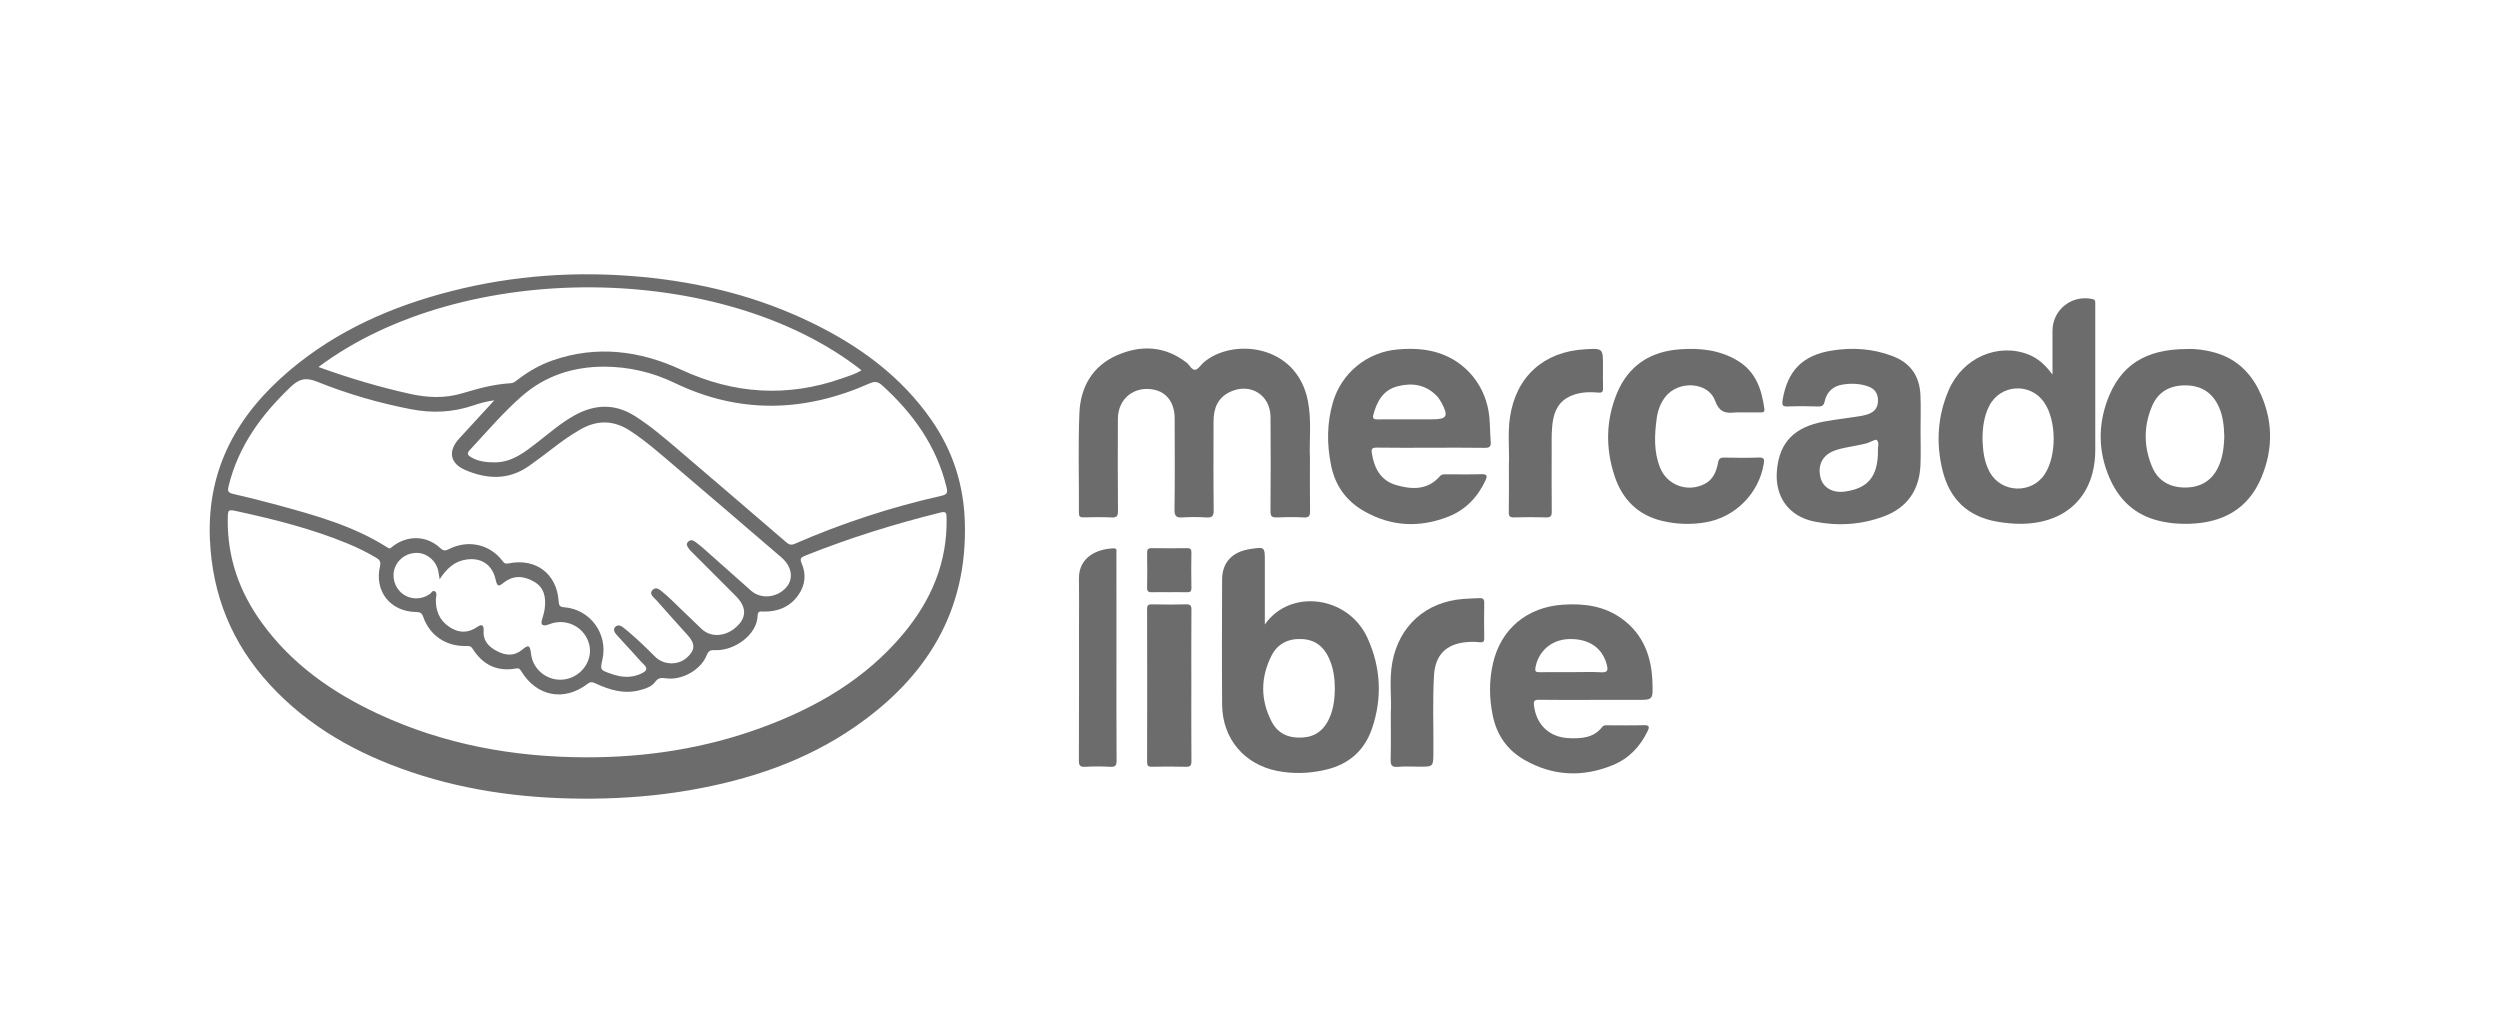 <?xml version="1.0" encoding="utf-8"?>
<!-- Generator: Adobe Illustrator 16.0.0, SVG Export Plug-In . SVG Version: 6.00 Build 0)  -->
<!DOCTYPE svg PUBLIC "-//W3C//DTD SVG 1.1//EN" "http://www.w3.org/Graphics/SVG/1.1/DTD/svg11.dtd">
<svg version="1.1" id="Layer_1" xmlns="http://www.w3.org/2000/svg" xmlns:xlink="http://www.w3.org/1999/xlink" x="0px" y="0px"
	 width="601px" height="248px" viewBox="0 0 601 248" enable-background="new 0 0 601 248" xml:space="preserve">
<g>
	<path fill-rule="evenodd" clip-rule="evenodd" fill="#6C6C6C" d="M142.723,191.991c-14.917,0.151-29.569-1.57-43.762-6.348
		c-13.016-4.381-24.762-10.889-34.15-21.122c-9.044-9.858-13.782-21.433-14.354-34.906c-0.722-17.051,6.699-30.05,19.26-40.643
		c11.328-9.554,24.563-15.354,38.802-18.988c15.035-3.837,30.297-4.868,45.743-3.424c14.257,1.332,27.957,4.738,40.865,11.016
		c11.442,5.564,21.513,12.873,28.853,23.486c5.081,7.346,7.693,15.454,7.967,24.449c0.654,21.488-9.205,37.277-26.314,49.146
		c-12.021,8.339-25.583,12.839-39.886,15.315C158.129,191.293,150.449,191.903,142.723,191.991z M140.928,182.059
		c14.443,0.029,28.521-2.141,42.103-7.114c13.164-4.82,25.035-11.686,34.15-22.609c6.723-8.056,10.619-17.225,10.377-27.913
		c-0.025-1.125-0.119-1.543-1.464-1.209c-11.098,2.75-21.984,6.146-32.603,10.399c-0.956,0.383-1.25,0.72-0.787,1.775
		c1.182,2.697,0.868,5.356-0.834,7.735c-1.992,2.784-4.851,3.932-8.219,3.898c-0.71-0.008-1.498-0.229-1.517,0.913
		c-0.081,4.812-5.833,8.597-10.216,8.352c-1.066-0.06-1.596,0.134-2.047,1.271c-1.398,3.527-6.004,6.06-9.774,5.511
		c-1.054-0.153-1.821-0.191-2.569,0.827c-0.913,1.244-2.419,1.696-3.893,2.065c-3.724,0.936-7.133-0.125-10.458-1.66
		c-0.685-0.316-1.17-0.484-1.914,0.087c-5.621,4.321-12.221,3.062-15.93-2.99c-0.316-0.516-0.545-0.83-1.266-0.697
		c-4.561,0.835-8.018-0.892-10.447-4.74c-0.415-0.656-0.85-0.688-1.492-0.667c-4.844,0.156-8.812-2.485-10.382-6.994
		c-0.313-0.899-0.706-1.154-1.637-1.165c-6.27-0.071-10.17-4.978-8.754-11.046c0.244-1.047-0.098-1.507-0.891-1.986
		c-2.237-1.352-4.58-2.482-6.993-3.475c-8.494-3.492-17.352-5.734-26.297-7.68c-2.406-0.523-2.393-0.535-2.42,1.991
		c-0.097,9.154,2.809,17.332,8.121,24.693c7.213,9.996,16.961,16.829,27.977,21.961
		C106.714,178.981,123.512,182.032,140.928,182.059z M118.832,96.238c-2.021,0.27-3.611,0.744-5.181,1.273
		c-4.85,1.637-9.77,1.841-14.776,0.879c-7.754-1.49-15.322-3.686-22.628-6.625c-2.677-1.077-4.298-0.727-6.324,1.198
		c-7.062,6.71-12.625,14.276-14.973,23.915c-0.263,1.078-0.2,1.559,1.021,1.837c3.673,0.839,7.329,1.769,10.965,2.757
		c9.099,2.477,18.181,5.016,26.24,10.17c0.644,0.411,0.871-0.018,1.246-0.306c3.562-2.734,8.17-2.616,11.407,0.41
		c0.758,0.709,1.24,0.697,2.099,0.26c4.614-2.354,9.907-1.161,12.922,2.905c0.449,0.606,0.779,0.659,1.486,0.517
		c6.482-1.309,11.528,2.514,11.958,9.073c0.065,1.002,0.216,1.399,1.346,1.486c6.264,0.483,10.56,6.407,9.189,12.538
		c-0.561,2.51-0.565,2.521,1.886,3.388c0.73,0.259,1.479,0.499,2.239,0.636c1.909,0.344,3.764,0.134,5.499-0.777
		c0.964-0.506,1.317-1.097,0.342-2.021c-0.964-0.915-1.808-1.955-2.708-2.938c-1.313-1.432-2.643-2.848-3.934-4.299
		c-0.46-0.517-0.804-1.215-0.256-1.798c0.512-0.543,1.222-0.417,1.816,0.043c0.438,0.341,0.875,0.684,1.299,1.041
		c2.252,1.899,4.368,3.945,6.441,6.036c2.049,2.065,5.518,2.176,7.663,0.269c1.979-1.762,2.072-3.31,0.301-5.29
		c-2.553-2.855-5.129-5.689-7.658-8.566c-0.605-0.688-1.864-1.452-0.838-2.455c0.909-0.889,1.834,0.096,2.596,0.721
		c0.686,0.563,1.341,1.164,1.982,1.778c2.405,2.305,4.775,4.646,7.201,6.928c2.373,2.232,6.161,1.797,8.774-0.953
		c2.052-2.16,1.867-4.52-0.586-6.986c-3.408-3.429-6.835-6.838-10.251-10.258c-0.352-0.354-0.732-0.694-1.008-1.103
		c-0.328-0.484-0.812-1.021-0.253-1.637c0.559-0.615,1.185-0.474,1.776-0.026c0.575,0.435,1.158,0.864,1.696,1.342
		c3.906,3.459,7.797,6.935,11.703,10.394c2.397,2.123,6.286,1.734,8.499-0.828c1.792-2.075,1.307-5.019-1.198-7.165
		c-8.431-7.229-16.843-14.479-25.309-21.667c-3.595-3.051-7.119-6.199-11.085-8.79c-3.989-2.606-7.984-2.61-12.065-0.233
		c-2.164,1.26-4.206,2.684-6.187,4.213c-1.977,1.525-3.974,3.028-6.011,4.471c-4.899,3.469-10.115,3.237-15.346,0.991
		c-3.709-1.594-4.204-4.573-1.475-7.542C113.109,102.464,115.845,99.487,118.832,96.238z M145.259,88.146
		c-7.488,0.01-14.198,2.163-19.89,7.16c-4.52,3.967-8.396,8.553-12.484,12.936c-0.761,0.815-0.354,1.256,0.348,1.668
		c1.782,1.048,3.737,1.257,5.765,1.241c4.145-0.032,7.133-2.44,10.171-4.794c2.937-2.277,5.741-4.742,9.019-6.543
		c4.802-2.637,9.59-2.83,14.345,0.146c3.637,2.277,6.893,5.054,10.144,7.822c8.749,7.451,17.455,14.952,26.174,22.437
		c0.641,0.55,1.15,0.974,2.175,0.526c11.406-4.97,23.185-8.834,35.324-11.565c1.337-0.301,1.515-0.755,1.212-2.003
		c-2.403-9.924-8.029-17.78-15.471-24.52c-0.979-0.889-1.726-1.066-3.025-0.49c-15.642,6.938-31.251,7.428-46.918-0.129
		C156.875,89.495,151.181,88.163,145.259,88.146z M76.561,88.229c7.316,2.65,14.58,4.809,22,6.457c4.187,0.93,8.35,1.119,12.5-0.119
		c3.832-1.143,7.676-2.216,11.695-2.434c0.681-0.037,1.122-0.416,1.601-0.785c2.609-2.014,5.427-3.653,8.551-4.731
		c10.622-3.668,20.941-2.323,30.891,2.282c12.656,5.857,25.478,6.686,38.636,2.058c1.568-0.552,3.188-1.012,4.671-1.944
		C173.733,62.809,111.197,62.322,76.561,88.229z M105.694,139.254c-0.16-0.963-0.231-1.505-0.342-2.04
		c-0.469-2.263-2.494-4.088-4.731-4.278c-2.498-0.212-4.755,1.181-5.666,3.494c-0.857,2.18-0.112,4.824,1.766,6.271
		c1.97,1.518,4.591,1.53,6.651,0.08c0.361-0.254,0.591-0.991,1.182-0.615c0.458,0.291,0.388,0.876,0.291,1.382
		c-0.021,0.109-0.058,0.217-0.062,0.326c-0.088,2.776,0.747,5.123,3.126,6.764c2.318,1.6,4.608,1.625,6.945,0.006
		c1.156-0.802,1.478-0.096,1.41,0.96c-0.163,2.555,1.306,3.98,3.384,5.011c2.046,1.014,3.988,1.145,5.886-0.424
		c1.52-1.256,1.84-1.093,2.114,0.812c0.032,0.219,0.035,0.443,0.076,0.661c0.732,3.89,4.608,6.437,8.483,5.576
		c3.882-0.86,6.379-4.733,5.418-8.4c-1.004-3.83-4.988-6.106-8.817-5.03c-0.479,0.134-0.935,0.358-1.417,0.466
		c-0.938,0.209-1.413-0.099-1.141-1.139c0.252-0.964,0.599-1.919,0.711-2.899c0.292-2.553-0.065-4.94-2.532-6.378
		c-2.496-1.453-4.992-1.67-7.417,0.281c-1.212,0.976-1.498,0.813-1.864-0.816c-0.795-3.536-3.389-5.309-6.956-4.826
		C109.32,134.886,107.411,136.618,105.694,139.254z"/>
	<path fill-rule="evenodd" clip-rule="evenodd" fill="#6C6C6C" d="M314.912,110.057c0,4.838-0.041,8.781,0.025,12.723
		c0.02,1.18-0.197,1.688-1.528,1.613c-2.159-0.123-4.333-0.096-6.495-0.008c-1.155,0.046-1.498-0.291-1.49-1.471
		c0.053-7.553,0.07-15.106,0.012-22.659c-0.04-5.329-4.855-8.316-9.697-6.063c-2.993,1.395-4.001,3.979-4.004,7.085
		c-0.009,7.108-0.053,14.218,0.037,21.325c0.02,1.496-0.379,1.893-1.824,1.79c-1.879-0.134-3.78-0.12-5.661-0.005
		c-1.444,0.09-1.957-0.244-1.935-1.844c0.1-7.33,0.065-14.662,0.034-21.992c-0.017-3.684-1.846-6.189-4.872-6.852
		c-4.77-1.043-8.753,2.085-8.775,6.965c-0.035,7.387-0.039,14.773,0.02,22.16c0.01,1.219-0.251,1.635-1.535,1.566
		c-2.215-0.116-4.441-0.056-6.662-0.02c-0.781,0.014-1.194-0.085-1.189-1.05c0.042-7.997-0.209-16.004,0.109-23.989
		c0.251-6.29,3.154-11.39,9.15-13.975c5.773-2.488,11.455-2.186,16.636,1.83c0.729,0.564,1.205,1.794,2.05,1.701
		c0.71-0.078,1.307-1.104,1.971-1.69c6.75-5.971,22.376-4.661,25.118,9.133C315.367,101.172,314.696,106.078,314.912,110.057z"/>
	<path fill-rule="evenodd" clip-rule="evenodd" fill="#6C6C6C" d="M493.418,90.045c0-3.777-0.003-7.144,0.001-10.51
		c0.006-5.088,4.644-8.742,9.638-7.638c0.616,0.137,0.646,0.469,0.646,0.935c-0.005,1.223-0.001,2.444-0.001,3.666
		c0,10.553,0,21.105,0,31.659c0,10.774-6.686,17.552-17.512,17.763c-2.063,0.04-4.096-0.166-6.126-0.519
		c-7.069-1.229-11.379-5.451-13.071-12.3c-1.631-6.596-1.205-13.139,1.511-19.389c3.354-7.719,11.799-11.373,19.13-8.488
		C489.937,86.131,491.678,87.706,493.418,90.045z M476.593,105.561c0.085,2.567,0.332,5.378,1.737,7.938
		c2.752,5.014,9.998,5.318,13.18,0.561c2.958-4.424,2.918-12.922-0.082-17.306c-3.314-4.847-10.526-4.413-13.198,0.797
		C476.984,99.979,476.613,102.596,476.593,105.561z"/>
	<path fill-rule="evenodd" clip-rule="evenodd" fill="#6C6C6C" d="M304.066,150.136c6.013-8.711,20.036-6.973,24.685,3.253
		c3.211,7.063,3.581,14.357,1.097,21.702c-1.808,5.342-5.57,8.643-11.105,9.946c-3.896,0.918-7.791,1.065-11.709,0.292
		c-7.918-1.564-13.167-7.778-13.23-15.868c-0.08-10.047-0.043-20.096-0.009-30.144c0.015-4.105,2.425-6.668,6.725-7.325
		c3.548-0.543,3.548-0.543,3.548,2.96C304.066,139.885,304.066,144.818,304.066,150.136z M320.895,165.542
		c-0.01-2.517-0.341-4.96-1.396-7.289c-1.283-2.833-3.346-4.467-6.52-4.626c-3.27-0.165-5.869,1.146-7.306,3.987
		c-2.661,5.264-2.694,10.697,0.082,15.957c1.573,2.981,4.351,3.977,7.598,3.715c3.002-0.242,5.006-1.907,6.213-4.6
		C320.585,170.415,320.875,168.004,320.895,165.542z"/>
	<path fill-rule="evenodd" clip-rule="evenodd" fill="#6C6C6C" d="M343.928,107.635c-4.333,0-8.667,0.043-12.999-0.028
		c-1.135-0.019-1.289,0.378-1.138,1.346c0.563,3.595,2.124,6.56,5.781,7.636c3.791,1.117,7.604,1.297,10.578-2.102
		c0.445-0.508,0.954-0.465,1.499-0.465c2.833-0.001,5.669,0.061,8.499-0.026c1.43-0.044,1.441,0.479,0.946,1.534
		c-1.869,3.986-4.768,7.02-8.835,8.636c-6.927,2.753-13.777,2.454-20.338-1.289c-4.293-2.448-6.932-6.121-7.922-10.972
		c-1.038-5.086-1.033-10.154,0.424-15.154c2.078-7.13,8.241-12.144,15.648-12.754c3.166-0.261,6.328-0.178,9.41,0.748
		c6.988,2.101,11.878,8.145,12.569,15.609c0.179,1.932,0.156,3.882,0.318,5.814c0.097,1.15-0.244,1.518-1.443,1.496
		C352.595,107.59,348.261,107.635,343.928,107.635z M338.68,100.809c1.833,0,3.666,0,5.498,0c3.714,0,4.118-0.694,2.32-4.076
		c-0.308-0.58-0.7-1.145-1.16-1.611c-2.649-2.688-5.899-3.156-9.38-2.256c-3.491,0.904-4.95,3.653-5.813,6.863
		c-0.271,1.006,0.236,1.1,1.037,1.09C333.682,100.789,336.181,100.808,338.68,100.809z"/>
	<path fill-rule="evenodd" clip-rule="evenodd" fill="#6C6C6C" d="M525.764,83.908c2.029-0.099,4.334,0.201,6.595,0.825
		c4.908,1.355,8.386,4.489,10.62,8.952c3.482,6.954,3.627,14.123,0.604,21.238c-3.18,7.48-9.246,10.73-17.137,10.989
		c-2.959,0.097-5.885-0.184-8.716-1.071c-5.238-1.643-8.642-5.287-10.719-10.219c-2.544-6.041-2.658-12.227-0.421-18.355
		C509.677,87.811,515.761,83.908,525.764,83.908z M534.722,105.037c-0.061-2.574-0.303-4.996-1.325-7.26
		c-1.523-3.371-4.185-5.073-7.861-5.135c-3.72-0.063-6.646,1.423-8.146,4.91c-2.089,4.854-2.068,9.834-0.014,14.695
		c1.453,3.441,4.367,4.966,7.975,4.953c3.53-0.012,6.29-1.529,7.886-4.849C534.37,109.992,534.627,107.475,534.722,105.037z"/>
	<path fill-rule="evenodd" clip-rule="evenodd" fill="#6C6C6C" d="M382.926,168.255c-4.332,0-8.665,0.041-12.996-0.027
		c-1.119-0.019-1.279,0.381-1.167,1.344c0.548,4.66,3.706,7.682,8.396,7.877c2.991,0.124,5.934-0.021,8.006-2.684
		c0.367-0.472,0.865-0.404,1.359-0.404c2.888,0.001,5.777,0.06,8.663-0.026c1.339-0.039,1.38,0.418,0.897,1.428
		c-1.773,3.701-4.488,6.561-8.239,8.118c-7.278,3.021-14.479,2.75-21.416-1.23c-4.159-2.387-6.613-6.004-7.573-10.633
		c-0.865-4.174-0.902-8.383,0.054-12.549c1.893-8.247,8.14-13.504,16.78-14.1c5.093-0.352,10.025,0.303,14.266,3.407
		c5.21,3.813,7.138,9.266,7.301,15.506c0.104,3.974,0.107,3.974-3.833,3.974C389.924,168.255,386.425,168.255,382.926,168.255z
		 M377.672,161.584c2.438,0,4.881-0.096,7.312,0.034c1.576,0.084,1.595-0.592,1.3-1.771c-1.028-4.111-4.352-6.378-9.176-6.21
		c-4.125,0.145-7.298,2.9-7.995,6.894c-0.143,0.818,0.085,1.08,0.912,1.067C372.573,161.56,375.122,161.584,377.672,161.584z"/>
	<path fill-rule="evenodd" clip-rule="evenodd" fill="#6C6C6C" d="M461.701,103.498c0,2.775,0.1,5.555-0.021,8.326
		c-0.26,5.975-3.159,10.207-8.79,12.311c-5.419,2.023-11.07,2.381-16.711,1.249c-6.244-1.253-9.602-6.08-9-12.413
		c0.631-6.654,4.158-10.313,11.377-11.639c3.051-0.561,6.149-0.865,9.203-1.408c2.637-0.471,3.733-1.678,3.712-3.695
		c-0.018-1.633-0.759-2.732-2.291-3.301c-1.978-0.734-4.025-0.798-6.072-0.502c-2.375,0.342-3.945,1.701-4.463,4.088
		c-0.198,0.916-0.587,1.234-1.557,1.203c-2.44-0.082-4.888-0.1-7.327,0.002c-1.312,0.055-1.406-0.438-1.225-1.54
		c1.166-7.071,4.809-10.796,11.902-11.916c4.954-0.782,9.816-0.458,14.563,1.354c4.357,1.665,6.479,4.863,6.676,9.388
		C461.801,97.83,461.701,100.666,461.701,103.498z M451.468,108.455c-0.132-0.829,0.412-2.023-0.287-2.678
		c-0.291-0.271-1.545,0.526-2.378,0.779c-0.634,0.191-1.297,0.287-1.944,0.434c-1.943,0.438-3.943,0.636-5.825,1.331
		c-2.899,1.071-4.141,3.479-3.381,6.501c0.61,2.43,2.942,3.756,5.881,3.346C449.084,117.394,451.439,114.549,451.468,108.455z"/>
	<path fill-rule="evenodd" clip-rule="evenodd" fill="#6C6C6C" d="M418.614,99.146c-0.5,0.001-1.006-0.049-1.499,0.009
		c-2.344,0.275-3.81-0.09-4.826-2.854c-1.675-4.557-8.834-4.897-11.947-0.894c-1.191,1.532-1.821,3.299-2.075,5.193
		c-0.534,3.988-0.724,7.98,0.808,11.814c1.694,4.242,6.57,6.017,10.669,3.955c2.099-1.055,2.885-3.018,3.272-5.129
		c0.185-1.002,0.551-1.259,1.504-1.239c2.776,0.056,5.558,0.092,8.332-0.013c1.302-0.048,1.32,0.531,1.162,1.492
		c-1.174,7.125-6.83,12.852-13.964,14.081c-3.49,0.601-6.978,0.485-10.419-0.325c-5.871-1.381-9.625-5.186-11.473-10.759
		c-2.221-6.697-2.141-13.479,0.597-20.025c2.743-6.557,7.945-9.935,14.961-10.472c4.886-0.375,9.653,0.117,13.983,2.711
		c4.386,2.628,5.831,6.896,6.459,11.62c0.12,0.9-0.484,0.831-1.044,0.832C421.614,99.148,420.114,99.146,418.614,99.146z"/>
	<path fill-rule="evenodd" clip-rule="evenodd" fill="#6C6C6C" d="M362.737,111.691c0.175-3.293-0.334-7.354,0.261-11.385
		c1.438-9.752,8.102-15.775,18.023-16.34c4.333-0.247,4.333-0.247,4.333,4.019c0,1.776-0.036,3.553,0.016,5.327
		c0.025,0.885-0.261,1.149-1.151,1.065c-1.883-0.179-3.76-0.132-5.602,0.43c-2.949,0.9-4.621,2.897-5.21,5.878
		c-0.487,2.471-0.378,4.972-0.384,7.465c-0.012,4.939-0.031,9.879,0.019,14.818c0.011,1.059-0.237,1.455-1.371,1.416
		c-2.55-0.084-5.106-0.074-7.657-0.002c-1.015,0.027-1.322-0.242-1.302-1.285C362.779,119.547,362.737,115.994,362.737,111.691z"/>
	<path fill-rule="evenodd" clip-rule="evenodd" fill="#6C6C6C" d="M334.346,171.409c0.24-3.547-0.434-7.891,0.367-12.188
		c1.643-8.813,8.072-14.546,17.086-15.241c1.271-0.099,2.548-0.117,3.82-0.19c0.804-0.046,1.208,0.193,1.192,1.115
		c-0.049,2.83-0.046,5.662-0.002,8.492c0.014,0.906-0.267,1.111-1.158,0.998c-1.037-0.132-2.11-0.12-3.155-0.024
		c-4.832,0.443-7.461,3.083-7.754,7.923c-0.377,6.208-0.095,12.427-0.154,18.641c-0.032,3.376-0.006,3.376-3.353,3.376
		c-1.721,0-3.454-0.128-5.158,0.038c-1.569,0.152-1.801-0.472-1.763-1.848C334.409,179.062,334.346,175.619,334.346,171.409z"/>
	<path fill-rule="evenodd" clip-rule="evenodd" fill="#6C6C6C" d="M268.396,158.146c0,8.216-0.029,16.432,0.031,24.646
		c0.009,1.239-0.282,1.622-1.543,1.549c-1.991-0.116-4.001-0.121-5.991,0.001c-1.286,0.078-1.535-0.346-1.529-1.562
		c0.05-10.77,0.029-21.538,0.029-32.308c0-3.774,0.048-7.551-0.012-11.324c-0.085-5.343,4.527-7.202,8.322-7.326
		c0.949-0.031,0.681,0.69,0.683,1.177c0.017,4.385,0.01,8.771,0.01,13.156C268.396,150.152,268.396,154.149,268.396,158.146z"/>
	<path fill-rule="evenodd" clip-rule="evenodd" fill="#6C6C6C" d="M286.397,164.981c0,5.994-0.028,11.989,0.025,17.982
		c0.01,1.09-0.284,1.404-1.374,1.372c-2.717-0.078-5.439-0.056-8.158-0.008c-0.871,0.016-1.129-0.254-1.127-1.13
		c0.025-12.266,0.026-24.532,0-36.798c-0.002-0.896,0.293-1.127,1.144-1.112c2.719,0.044,5.44,0.073,8.157-0.012
		c1.119-0.035,1.365,0.328,1.356,1.39C286.372,152.771,286.397,158.876,286.397,164.981z"/>
	<path fill-rule="evenodd" clip-rule="evenodd" fill="#6C6C6C" d="M281.089,142.36c-1.388,0-2.775-0.036-4.161,0.014
		c-0.83,0.03-1.182-0.194-1.165-1.105c0.052-2.772,0.046-5.548,0.003-8.321c-0.014-0.843,0.215-1.186,1.11-1.172
		c2.829,0.044,5.659,0.038,8.487,0.002c0.786-0.01,1.063,0.229,1.051,1.04c-0.043,2.828-0.055,5.659,0.004,8.487
		c0.02,0.939-0.361,1.1-1.169,1.07C283.863,142.323,282.476,142.36,281.089,142.36z"/>
</g>
</svg>
